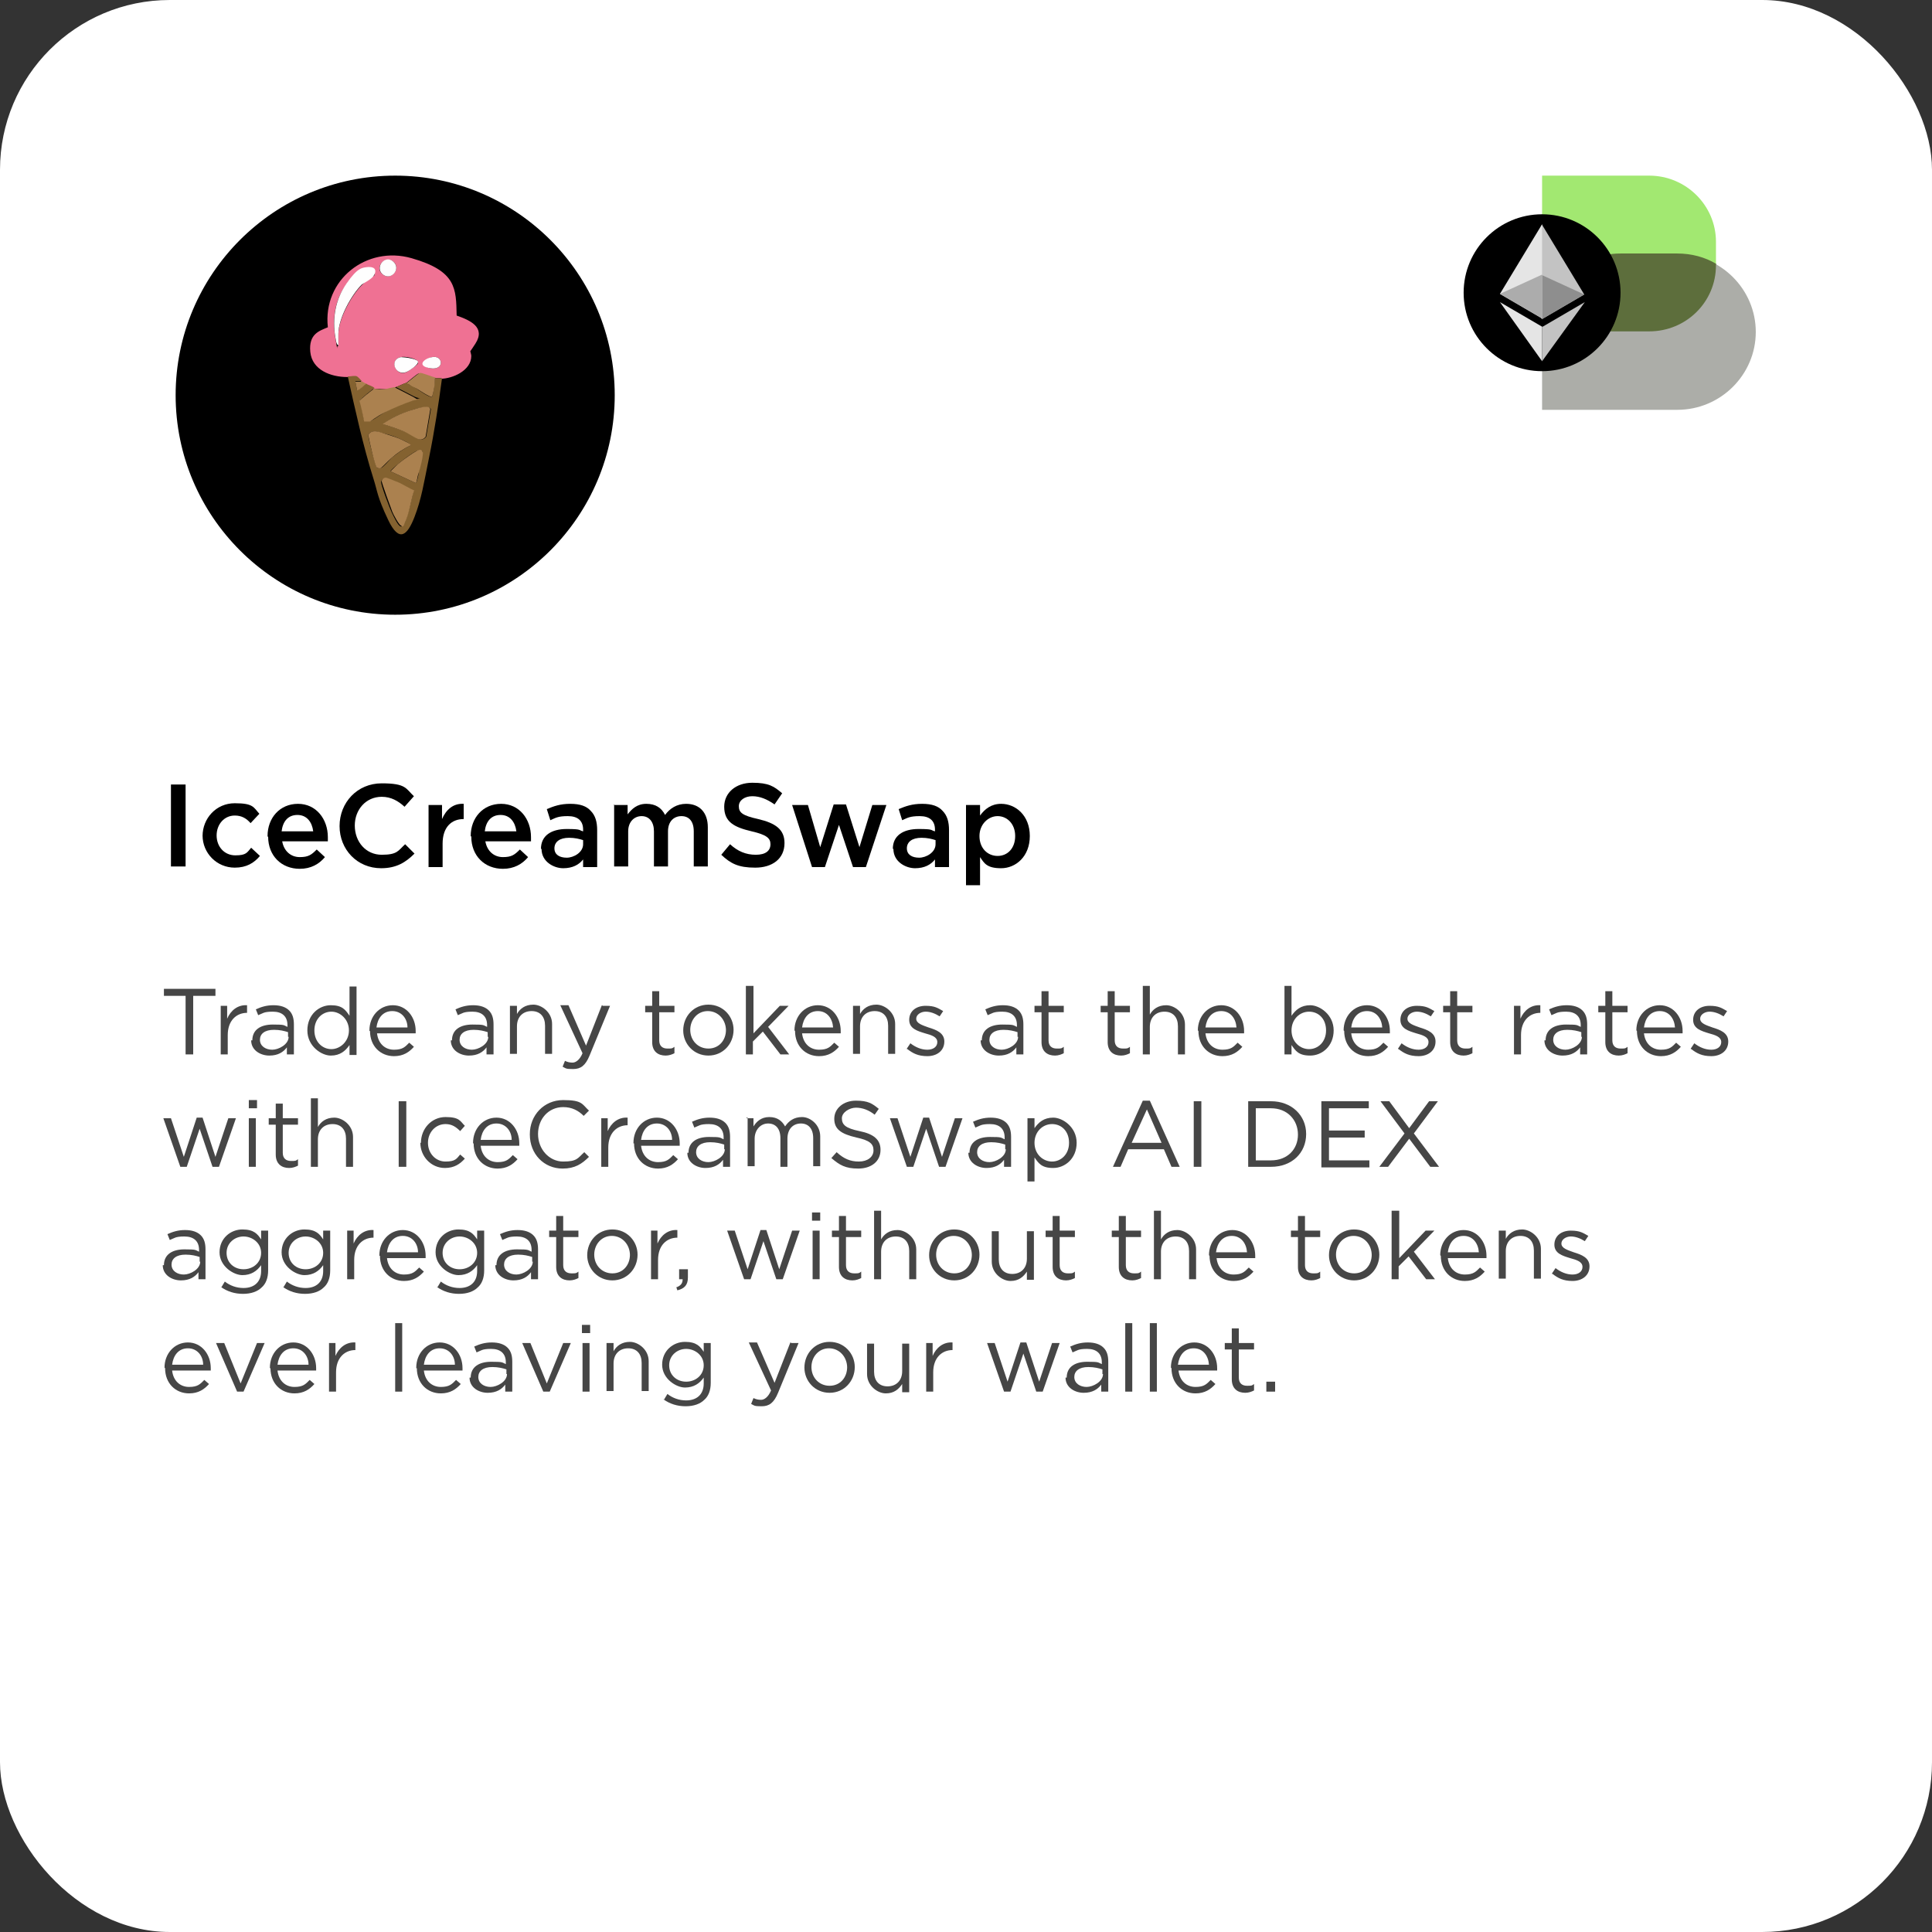 <?xml version="1.0" encoding="UTF-8"?>
<svg id="Layer_1" xmlns="http://www.w3.org/2000/svg" version="1.1" viewBox="0 0 330 330">
  <rect x="0" y="0" width="330" height="330" fill="#333333" stroke="none"/>
  <!-- Generator: Adobe Illustrator 29.0.0, SVG Export Plug-In . SVG Version: 2.1.0 Build 186)  -->
  <defs>
    <style>
      .st0 {
        fill: #8e8e8e;
      }

      .st1 {
        fill: #ef7193;
      }

      .st2 {
        fill: #e5e5e5;
      }

      .st3 {
        fill: #5d6e3c;
      }

      .st4 {
        isolation: isolate;
      }

      .st5 {
        fill: #c3c3c3;
      }

      .st6 {
        fill: #464646;
      }

      .st7 {
        fill: #acada8;
      }

      .st8 {
        fill: #fff;
      }

      .st9 {
        fill: #ab814f;
      }

      .st10 {
        fill: #fefefe;
      }

      .st11 {
        fill: #acacac;
      }

      .st12 {
        fill: #a2e871;
      }

      .st13 {
        fill: #846230;
      }
    </style>
  </defs>
  <rect id="White_Background" class="st8" width="330" height="330" rx="29" ry="29"/>
  <path d="M67.5,30h0c20.7,0,37.5,16.8,37.5,37.5h0c0,20.7-16.8,37.5-37.5,37.5h0c-20.7,0-37.5-16.8-37.5-37.5h0c0-20.7,16.8-37.5,37.5-37.5Z"/>
  <g class="st4">
    <g class="st4">
      <path class="st6" d="M31.8,170.1h-3.8v-1.2h8.8v1.2h-3.8v10h-1.3v-10h0Z"/>
      <path class="st6" d="M37.6,171.8h1.2v2.2c.6-1.4,1.8-2.4,3.4-2.3v1.3h0c-1.8,0-3.3,1.3-3.3,3.8v3.3h-1.2v-8.3h-.1Z"/>
      <path class="st6" d="M43.1,177.7h0c0-1.8,1.4-2.7,3.5-2.7s1.8.1,2.5.4v-.3c0-1.5-.9-2.3-2.5-2.3s-1.7.3-2.5.6l-.4-1c.9-.4,1.8-.7,3-.7s2.1.3,2.7.9c.6.6.8,1.4.8,2.4v5.1h-1.2v-1.2c-.6.8-1.5,1.4-3,1.4s-3.1-.9-3.1-2.6h.2ZM49.2,177.1v-.8c-.6-.2-1.4-.4-2.4-.4-1.6,0-2.4.7-2.4,1.7h0c0,1.1,1,1.7,2.1,1.7s2.8-.9,2.8-2.2h0Z"/>
      <path class="st6" d="M52.5,176h0c0-2.7,2-4.3,4-4.3s2.5.8,3.2,1.8v-5h1.2v11.7h-1.2v-1.7c-.7,1-1.6,1.8-3.2,1.8s-4-1.6-4-4.3h0ZM59.6,176h0c0-1.9-1.5-3.2-3-3.2s-2.9,1.2-2.9,3.2h0c0,2,1.4,3.2,2.9,3.2s3-1.3,3-3.2Z"/>
      <path class="st6" d="M63.1,176h0c0-2.4,1.7-4.3,4-4.3s3.9,2,3.9,4.4,0,.3,0,.4h-6.6c.2,1.8,1.4,2.8,2.9,2.8s1.9-.5,2.6-1.2l.8.7c-.8.9-1.8,1.6-3.4,1.6-2.3,0-4.1-1.7-4.1-4.3h-.1ZM69.6,175.5c0-1.5-1-2.8-2.6-2.8s-2.5,1.2-2.7,2.8c0,0,5.3,0,5.3,0Z"/>
      <path class="st6" d="M77.2,177.7h0c0-1.8,1.4-2.7,3.5-2.7s1.8.1,2.5.4v-.3c0-1.5-.9-2.3-2.5-2.3s-1.7.3-2.5.6l-.4-1c.9-.4,1.8-.7,3-.7s2.1.3,2.7.9c.6.6.8,1.4.8,2.4v5.1h-1.2v-1.2c-.6.8-1.5,1.4-3,1.4s-3.1-.9-3.1-2.6h.2ZM83.3,177.1v-.8c-.6-.2-1.4-.4-2.4-.4-1.6,0-2.4.7-2.4,1.7h0c0,1.1,1,1.7,2.1,1.7s2.8-.9,2.8-2.2h0Z"/>
      <path class="st6" d="M87.1,171.8h1.2v1.4c.5-.9,1.4-1.6,2.8-1.6s3.2,1.3,3.2,3.3v5.1h-1.2v-4.8c0-1.5-.8-2.5-2.3-2.5s-2.5,1-2.5,2.6v4.7h-1.2v-8.3h0Z"/>
      <path class="st6" d="M102.9,171.8h1.3l-3.5,8.5c-.7,1.7-1.5,2.3-2.8,2.3s-1.2-.1-1.8-.4l.4-1c.4.2.8.3,1.3.3s1.2-.4,1.7-1.6l-3.8-8.2h1.4l3,6.9,2.7-6.9h.1Z"/>
      <path class="st6" d="M111.4,177.9v-5h-1.2v-1.1h1.2v-2.5h1.2v2.5h2.6v1.1h-2.6v4.8c0,1,.6,1.4,1.4,1.4s.8,0,1.2-.3v1.1c-.4.2-.9.4-1.5.4-1.3,0-2.3-.7-2.3-2.3h0Z"/>
      <path class="st6" d="M116.7,176h0c0-2.4,1.8-4.4,4.3-4.4s4.3,2,4.3,4.3h0c0,2.4-1.8,4.4-4.3,4.4s-4.3-2-4.3-4.3h0ZM124,176h0c0-1.8-1.3-3.3-3.1-3.3s-3,1.5-3,3.2h0c0,1.8,1.3,3.2,3.1,3.2s3-1.4,3-3.2h0Z"/>
      <path class="st6" d="M127.5,168.4h1.2v8.1l4.5-4.7h1.5l-3.5,3.6,3.6,4.7h-1.5l-3-3.9-1.7,1.7v2.2h-1.2v-11.7h0Z"/>
      <path class="st6" d="M135.7,176h0c0-2.4,1.7-4.3,4-4.3s3.9,2,3.9,4.4,0,.3,0,.4h-6.6c.2,1.8,1.4,2.8,2.9,2.8s1.9-.5,2.6-1.2l.8.7c-.8.9-1.8,1.6-3.4,1.6-2.3,0-4.1-1.7-4.1-4.3h0ZM142.3,175.5c-.1-1.5-1-2.8-2.6-2.8s-2.5,1.2-2.7,2.8h5.3Z"/>
      <path class="st6" d="M145.7,171.8h1.2v1.4c.5-.9,1.4-1.6,2.8-1.6s3.2,1.3,3.2,3.3v5.1h-1.2v-4.8c0-1.5-.8-2.5-2.3-2.5s-2.5,1-2.5,2.6v4.7h-1.2v-8.3h0Z"/>
      <path class="st6" d="M154.9,179.1l.6-.9c.9.7,1.9,1.1,2.9,1.1s1.7-.5,1.7-1.3h0c0-.9-1-1.2-2.1-1.5-1.3-.4-2.7-.8-2.7-2.3h0c0-1.5,1.2-2.4,2.8-2.4s2.1.4,3,.9l-.6.9c-.8-.5-1.6-.8-2.4-.8s-1.6.5-1.6,1.2h0c0,.8,1,1.1,2.1,1.5,1.3.4,2.7.9,2.7,2.4h0c0,1.6-1.3,2.5-2.9,2.5s-2.5-.5-3.4-1.2h-.1Z"/>
      <path class="st6" d="M167.7,177.7h0c0-1.8,1.4-2.7,3.5-2.7s1.8.1,2.5.4v-.3c0-1.5-.9-2.3-2.5-2.3s-1.7.3-2.5.6l-.4-1c.9-.4,1.8-.7,3-.7s2.1.3,2.7.9.8,1.4.8,2.4v5.1h-1.2v-1.2c-.6.8-1.5,1.4-3,1.4s-3.1-.9-3.1-2.6h.2ZM173.8,177.1v-.8c-.6-.2-1.4-.4-2.4-.4-1.6,0-2.4.7-2.4,1.7h0c0,1.1,1,1.7,2.1,1.7s2.8-.9,2.8-2.2h-.1Z"/>
      <path class="st6" d="M177.9,177.9v-5h-1.2v-1.1h1.2v-2.5h1.2v2.5h2.6v1.1h-2.6v4.8c0,1,.6,1.4,1.4,1.4s.8,0,1.2-.3v1.1c-.4.2-.9.4-1.5.4-1.3,0-2.3-.7-2.3-2.3h0Z"/>
      <path class="st6" d="M189.2,177.9v-5h-1.2v-1.1h1.2v-2.5h1.2v2.5h2.6v1.1h-2.6v4.8c0,1,.6,1.4,1.4,1.4s.8,0,1.2-.3v1.1c-.4.2-.9.4-1.5.4-1.3,0-2.3-.7-2.3-2.3h0Z"/>
      <path class="st6" d="M195.2,168.4h1.2v4.9c.5-.9,1.4-1.6,2.8-1.6s3.2,1.3,3.2,3.3v5.1h-1.2v-4.8c0-1.5-.8-2.5-2.3-2.5s-2.5,1-2.5,2.6v4.7h-1.2v-11.7h0Z"/>
      <path class="st6" d="M204.6,176h0c0-2.4,1.7-4.3,4-4.3s3.9,2,3.9,4.4,0,.3,0,.4h-6.6c.2,1.8,1.4,2.8,2.9,2.8s1.9-.5,2.6-1.2l.8.7c-.8.9-1.8,1.6-3.4,1.6-2.3,0-4.1-1.7-4.1-4.3h0ZM211.2,175.5c-.1-1.5-1-2.8-2.6-2.8s-2.5,1.2-2.7,2.8h5.3Z"/>
      <path class="st6" d="M220.6,178.5v1.6h-1.2v-11.7h1.2v5.1c.7-1,1.6-1.8,3.2-1.8s4,1.6,4,4.3h0c0,2.7-2,4.3-4,4.3s-2.5-.8-3.2-1.8h0ZM226.5,176h0c0-2-1.3-3.2-2.9-3.2s-3,1.3-3,3.2h0c0,2,1.5,3.2,3,3.2s2.9-1.2,2.9-3.2Z"/>
      <path class="st6" d="M229.5,176h0c0-2.4,1.7-4.3,4-4.3s3.9,2,3.9,4.4,0,.3,0,.4h-6.6c.2,1.8,1.4,2.8,2.9,2.8s1.9-.5,2.6-1.2l.8.7c-.8.9-1.8,1.6-3.4,1.6-2.3,0-4.1-1.7-4.1-4.3h0ZM236.1,175.5c-.1-1.5-1-2.8-2.6-2.8s-2.5,1.2-2.7,2.8h5.3Z"/>
      <path class="st6" d="M238.8,179.1l.6-.9c.9.7,1.9,1.1,2.9,1.1s1.7-.5,1.7-1.3h0c0-.9-1-1.2-2.1-1.5-1.3-.4-2.7-.8-2.7-2.3h0c0-1.5,1.2-2.4,2.8-2.4s2.1.4,3,.9l-.6.9c-.8-.5-1.6-.8-2.4-.8s-1.6.5-1.6,1.2h0c0,.8,1,1.1,2.1,1.5,1.3.4,2.7.9,2.7,2.4h0c0,1.6-1.3,2.5-2.9,2.5s-2.5-.5-3.4-1.2h-.1Z"/>
      <path class="st6" d="M247.7,177.9v-5h-1.2v-1.1h1.2v-2.5h1.2v2.5h2.6v1.1h-2.6v4.8c0,1,.6,1.4,1.4,1.4s.8,0,1.2-.3v1.1c-.4.2-.9.4-1.5.4-1.3,0-2.3-.7-2.3-2.3h0Z"/>
      <path class="st6" d="M258.5,171.8h1.2v2.2c.6-1.4,1.8-2.4,3.4-2.3v1.3h0c-1.8,0-3.3,1.3-3.3,3.8v3.3h-1.2v-8.3h-.1Z"/>
      <path class="st6" d="M264,177.7h0c0-1.8,1.4-2.7,3.5-2.7s1.8.1,2.5.4v-.3c0-1.5-.9-2.3-2.5-2.3s-1.7.3-2.5.6l-.4-1c.9-.4,1.8-.7,3-.7s2.1.3,2.7.9c.6.6.8,1.4.8,2.4v5.1h-1.2v-1.2c-.6.8-1.5,1.4-3,1.4s-3.1-.9-3.1-2.6h.2ZM270.1,177.1v-.8c-.6-.2-1.4-.4-2.4-.4-1.6,0-2.4.7-2.4,1.7h0c0,1.1,1,1.7,2.1,1.7s2.8-.9,2.8-2.2h-.1Z"/>
      <path class="st6" d="M274.2,177.9v-5h-1.2v-1.1h1.2v-2.5h1.2v2.5h2.6v1.1h-2.6v4.8c0,1,.6,1.4,1.4,1.4s.8,0,1.2-.3v1.1c-.4.2-.9.4-1.5.4-1.3,0-2.3-.7-2.3-2.3h0Z"/>
      <path class="st6" d="M279.5,176h0c0-2.4,1.7-4.3,4-4.3s3.9,2,3.9,4.4,0,.3,0,.4h-6.6c.2,1.8,1.4,2.8,2.9,2.8s1.9-.5,2.6-1.2l.8.7c-.8.9-1.8,1.6-3.4,1.6-2.3,0-4.1-1.7-4.1-4.3h0ZM286.1,175.5c-.1-1.5-1-2.8-2.6-2.8s-2.5,1.2-2.7,2.8h5.3Z"/>
      <path class="st6" d="M288.8,179.1l.6-.9c.9.7,1.9,1.1,2.9,1.1s1.7-.5,1.7-1.3h0c0-.9-1-1.2-2.1-1.5-1.3-.4-2.7-.8-2.7-2.3h0c0-1.5,1.2-2.4,2.8-2.4s2.1.4,3,.9l-.6.9c-.8-.5-1.6-.8-2.4-.8s-1.6.5-1.6,1.2h0c0,.8,1,1.1,2.1,1.5,1.3.4,2.7.9,2.7,2.4h0c0,1.6-1.3,2.5-2.9,2.5s-2.5-.5-3.4-1.2h-.1Z"/>
    </g>
    <g class="st4">
      <path class="st6" d="M27.9,191h1.3l2.2,6.6,2.2-6.7h1l2.2,6.7,2.2-6.6h1.3l-2.9,8.3h-1.1l-2.2-6.5-2.2,6.5h-1.1s-2.9-8.3-2.9-8.3Z"/>
      <path class="st6" d="M42.5,187.9h1.4v1.4h-1.4v-1.4ZM42.5,191h1.2v8.3h-1.2v-8.3Z"/>
      <path class="st6" d="M47.1,197.1v-5h-1.2v-1.1h1.2v-2.5h1.2v2.5h2.6v1.1h-2.6v4.8c0,1,.6,1.4,1.4,1.4s.8,0,1.2-.3v1.1c-.4.2-.9.4-1.5.4-1.3,0-2.3-.7-2.3-2.3h0Z"/>
      <path class="st6" d="M53.1,187.6h1.2v4.9c.5-.9,1.4-1.6,2.8-1.6s3.2,1.3,3.2,3.3v5.1h-1.2v-4.8c0-1.5-.8-2.5-2.3-2.5s-2.5,1-2.5,2.6v4.7h-1.2v-11.7h0Z"/>
      <path class="st6" d="M68.1,188.1h1.3v11.2h-1.3v-11.2Z"/>
      <path class="st6" d="M71.9,195.2h0c0-2.4,1.8-4.4,4.2-4.4s2.5.7,3.3,1.5l-.8.9c-.7-.7-1.4-1.2-2.5-1.2-1.7,0-3,1.4-3,3.2h0c0,1.8,1.3,3.2,3,3.2s1.9-.5,2.5-1.2l.8.7c-.8.9-1.8,1.6-3.4,1.6-2.4,0-4.2-2-4.2-4.3h0Z"/>
      <path class="st6" d="M80.8,195.2h0c0-2.4,1.7-4.3,4-4.3s3.9,2,3.9,4.4,0,.3,0,.4h-6.6c.2,1.8,1.4,2.8,2.9,2.8s1.9-.5,2.6-1.2l.8.7c-.8.9-1.8,1.6-3.4,1.6-2.3,0-4.1-1.7-4.1-4.3h-.1ZM87.4,194.7c0-1.5-1-2.8-2.6-2.8s-2.5,1.2-2.7,2.8c0,0,5.3,0,5.3,0Z"/>
      <path class="st6" d="M90.5,193.7h0c0-3.2,2.4-5.8,5.7-5.8s3.2.7,4.4,1.8l-.9.9c-.9-.9-2-1.5-3.5-1.5-2.5,0-4.3,2-4.3,4.6h0c0,2.6,1.9,4.7,4.3,4.7s2.5-.6,3.6-1.6l.8.8c-1.2,1.2-2.4,2-4.5,2-3.2,0-5.6-2.5-5.6-5.8h0Z"/>
      <path class="st6" d="M102.6,191h1.2v2.2c.6-1.4,1.8-2.4,3.4-2.3v1.3h0c-1.8,0-3.3,1.3-3.3,3.8v3.3h-1.2v-8.3h0Z"/>
      <path class="st6" d="M108.2,195.2h0c0-2.4,1.7-4.3,4-4.3s3.9,2,3.9,4.4,0,.3,0,.4h-6.6c.2,1.8,1.4,2.8,2.9,2.8s1.9-.5,2.6-1.2l.8.7c-.8.9-1.8,1.6-3.4,1.6-2.3,0-4.1-1.7-4.1-4.3h-.1ZM114.8,194.7c0-1.5-1-2.8-2.6-2.8s-2.5,1.2-2.7,2.8c0,0,5.3,0,5.3,0Z"/>
      <path class="st6" d="M117.6,196.9h0c0-1.8,1.4-2.7,3.5-2.7s1.8.1,2.5.4v-.3c0-1.5-.9-2.3-2.5-2.3s-1.7.3-2.5.6l-.4-1c.9-.4,1.8-.7,3-.7s2.1.3,2.7.9c.6.6.8,1.4.8,2.4v5.1h-1.2v-1.2c-.6.8-1.5,1.4-3,1.4s-3.1-.9-3.1-2.6h.2ZM123.7,196.3v-.8c-.6-.2-1.4-.4-2.4-.4-1.6,0-2.4.7-2.4,1.7h0c0,1.1,1,1.7,2.1,1.7s2.8-.9,2.8-2.2h0Z"/>
      <path class="st6" d="M127.5,191h1.2v1.4c.5-.8,1.3-1.6,2.7-1.6s2.2.7,2.7,1.6c.6-.9,1.5-1.6,2.9-1.6s3.1,1.3,3.1,3.3v5.1h-1.2v-4.8c0-1.6-.8-2.5-2.1-2.5s-2.3.9-2.3,2.6v4.8h-1.2v-4.9c0-1.6-.8-2.5-2.1-2.5s-2.3,1.1-2.3,2.6v4.7h-1.2v-8.3h-.2Z"/>
      <path class="st6" d="M142.1,197.7l.8-.9c1.2,1.1,2.3,1.6,3.8,1.6s2.5-.8,2.5-1.9h0c0-1.1-.6-1.7-2.9-2.2-2.6-.6-3.8-1.4-3.8-3.2h0c0-1.8,1.6-3.1,3.7-3.1s2.8.5,3.9,1.4l-.7,1c-1-.8-2.1-1.2-3.2-1.2s-2.4.8-2.4,1.8h0c0,1.1.6,1.7,3,2.2,2.5.5,3.6,1.5,3.6,3.2h0c0,2-1.6,3.2-3.8,3.2s-3.2-.6-4.6-1.8h0Z"/>
      <path class="st6" d="M152,191h1.3l2.2,6.6,2.2-6.7h1l2.2,6.7,2.2-6.6h1.3l-2.9,8.3h-1.1l-2.2-6.5-2.2,6.5h-1.1l-2.9-8.3h0Z"/>
      <path class="st6" d="M165.6,196.9h0c0-1.8,1.4-2.7,3.5-2.7s1.8.1,2.5.4v-.3c0-1.5-.9-2.3-2.5-2.3s-1.7.3-2.5.6l-.4-1c.9-.4,1.8-.7,3-.7s2.1.3,2.7.9.8,1.4.8,2.4v5.1h-1.2v-1.2c-.6.8-1.5,1.4-3,1.4s-3.1-.9-3.1-2.6h.2ZM171.7,196.3v-.8c-.6-.2-1.4-.4-2.4-.4-1.6,0-2.4.7-2.4,1.7h0c0,1.1,1,1.7,2.1,1.7s2.8-.9,2.8-2.2h-.1Z"/>
      <path class="st6" d="M175.5,191h1.2v1.7c.7-1,1.6-1.8,3.2-1.8s4,1.6,4,4.3h0c0,2.7-2,4.3-4,4.3s-2.5-.8-3.2-1.8v4.1h-1.2v-10.8h0ZM182.6,195.2h0c0-2-1.3-3.2-2.9-3.2s-3,1.3-3,3.2h0c0,2,1.5,3.2,3,3.2s2.9-1.2,2.9-3.2Z"/>
      <path class="st6" d="M195.2,188h1.2l5.1,11.3h-1.4l-1.3-3h-6.1l-1.3,3h-1.3l5.1-11.3ZM198.4,195.2l-2.5-5.7-2.6,5.7h5.1Z"/>
      <path class="st6" d="M203.9,188.1h1.3v11.2h-1.3v-11.2Z"/>
      <path class="st6" d="M213.2,188.1h3.9c3.5,0,6,2.4,6,5.6h0c0,3.2-2.4,5.6-6,5.6h-3.9v-11.2h0ZM214.5,189.3v8.9h2.6c2.8,0,4.6-1.9,4.6-4.4h0c0-2.5-1.8-4.5-4.6-4.5h-2.6Z"/>
      <path class="st6" d="M225.7,188.1h8.1v1.2h-6.8v3.8h6.1v1.2h-6.1v3.9h6.9v1.2h-8.2v-11.2h0Z"/>
      <path class="st6" d="M245.6,188.1l-4.1,5.5,4.3,5.7h-1.5l-3.6-4.8-3.6,4.8h-1.5l4.3-5.7-4.1-5.5h1.5l3.4,4.6,3.4-4.6h1.5Z"/>
    </g>
    <g class="st4">
      <path class="st6" d="M28,216.1h0c0-1.8,1.4-2.7,3.5-2.7s1.8.1,2.5.4v-.3c0-1.5-.9-2.3-2.5-2.3s-1.7.3-2.5.6l-.4-1c.9-.4,1.8-.7,3-.7s2.1.3,2.7.9c.6.6.8,1.4.8,2.4v5.1h-1.2v-1.2c-.6.8-1.5,1.4-3,1.4s-3.1-.9-3.1-2.6h.2ZM34.1,215.5v-.8c-.6-.2-1.4-.4-2.4-.4-1.6,0-2.4.7-2.4,1.7h0c0,1.1,1,1.7,2.1,1.7s2.8-.9,2.8-2.2h-.1Z"/>
      <path class="st6" d="M37.8,219.9l.6-1c.9.7,2,1.1,3.2,1.1,1.8,0,3-1,3-2.9v-1c-.7,1-1.7,1.7-3.2,1.7s-3.9-1.5-3.9-3.9h0c0-2.4,1.9-3.9,3.9-3.9s2.6.8,3.2,1.7v-1.5h1.2v6.8c0,1.3-.4,2.3-1.1,2.9-.7.7-1.8,1.1-3.2,1.1s-2.7-.4-3.8-1.2h0ZM44.6,214h0c0-1.7-1.5-2.8-3-2.8s-2.9,1.1-2.9,2.8h0c0,1.7,1.3,2.8,2.9,2.8s3-1.1,3-2.8h0Z"/>
      <path class="st6" d="M48.4,219.9l.6-1c.9.7,2,1.1,3.2,1.1,1.8,0,3-1,3-2.9v-1c-.7,1-1.7,1.7-3.2,1.7s-3.9-1.5-3.9-3.9h0c0-2.4,1.9-3.9,3.9-3.9s2.6.8,3.2,1.7v-1.5h1.2v6.8c0,1.3-.4,2.3-1.1,2.9-.7.7-1.8,1.1-3.2,1.1s-2.7-.4-3.8-1.2h0ZM55.2,214h0c0-1.7-1.5-2.8-3-2.8s-2.9,1.1-2.9,2.8h0c0,1.7,1.3,2.8,2.9,2.8s3-1.1,3-2.8h0Z"/>
      <path class="st6" d="M59.2,210.2h1.2v2.2c.6-1.4,1.8-2.4,3.4-2.3v1.3h0c-1.8,0-3.3,1.3-3.3,3.8v3.3h-1.2v-8.3h-.1Z"/>
      <path class="st6" d="M64.8,214.4h0c0-2.4,1.7-4.3,4-4.3s3.9,2,3.9,4.4,0,.3,0,.4h-6.6c.2,1.8,1.4,2.8,2.9,2.8s1.9-.5,2.6-1.2l.8.7c-.8.9-1.8,1.6-3.4,1.6-2.3,0-4.1-1.7-4.1-4.3h-.1ZM71.4,213.9c0-1.5-1-2.8-2.6-2.8s-2.5,1.2-2.7,2.8c0,0,5.3,0,5.3,0Z"/>
      <path class="st6" d="M74.7,219.9l.6-1c.9.7,2,1.1,3.2,1.1,1.8,0,3-1,3-2.9v-1c-.7,1-1.7,1.7-3.2,1.7s-3.9-1.5-3.9-3.9h0c0-2.4,1.9-3.9,3.9-3.9s2.6.8,3.2,1.7v-1.5h1.2v6.8c0,1.3-.4,2.3-1.1,2.9-.7.7-1.8,1.1-3.2,1.1s-2.7-.4-3.8-1.2h.1ZM81.5,214h0c0-1.7-1.5-2.8-3-2.8s-2.9,1.1-2.9,2.8h0c0,1.7,1.3,2.8,2.9,2.8s3-1.1,3-2.8h0Z"/>
      <path class="st6" d="M84.8,216.1h0c0-1.8,1.4-2.7,3.5-2.7s1.8.1,2.5.4v-.3c0-1.5-.9-2.3-2.5-2.3s-1.7.3-2.5.6l-.4-1c.9-.4,1.8-.7,3-.7s2.1.3,2.7.9c.6.6.8,1.4.8,2.4v5.1h-1.2v-1.2c-.6.8-1.5,1.4-3,1.4s-3.1-.9-3.1-2.6h.2ZM90.9,215.5v-.8c-.6-.2-1.4-.4-2.4-.4-1.6,0-2.4.7-2.4,1.7h0c0,1.1,1,1.7,2.1,1.7s2.8-.9,2.8-2.2h0Z"/>
      <path class="st6" d="M95,216.3v-5h-1.2v-1.1h1.2v-2.5h1.2v2.5h2.6v1.1h-2.6v4.8c0,1,.6,1.4,1.4,1.4s.8,0,1.2-.3v1.1c-.4.2-.9.4-1.5.4-1.3,0-2.3-.7-2.3-2.3h0Z"/>
      <path class="st6" d="M100.3,214.4h0c0-2.4,1.8-4.4,4.3-4.4s4.3,2,4.3,4.3h0c0,2.4-1.8,4.4-4.3,4.4s-4.3-2-4.3-4.3h0ZM107.6,214.4h0c0-1.8-1.3-3.3-3.1-3.3s-3,1.5-3,3.2h0c0,1.8,1.3,3.2,3.1,3.2s3-1.4,3-3.2h0Z"/>
      <path class="st6" d="M111.1,210.2h1.2v2.2c.6-1.4,1.8-2.4,3.4-2.3v1.3h0c-1.8,0-3.3,1.3-3.3,3.8v3.3h-1.2v-8.3h0Z"/>
      <path class="st6" d="M115.5,219.9c.8-.3,1.1-.7,1.1-1.4h-.6v-1.7h1.5v1.4c0,1.3-.6,1.9-1.8,2.2l-.2-.6h0Z"/>
      <path class="st6" d="M124.2,210.2h1.3l2.2,6.6,2.2-6.7h1l2.2,6.7,2.2-6.6h1.3l-2.9,8.3h-1.1l-2.2-6.5-2.2,6.5h-1.1l-2.9-8.3h0Z"/>
      <path class="st6" d="M138.7,207.1h1.4v1.4h-1.4v-1.4ZM138.8,210.2h1.2v8.3h-1.2v-8.3Z"/>
      <path class="st6" d="M143.3,216.3v-5h-1.2v-1.1h1.2v-2.5h1.2v2.5h2.6v1.1h-2.6v4.8c0,1,.6,1.4,1.4,1.4s.8,0,1.2-.3v1.1c-.4.2-.9.4-1.5.4-1.3,0-2.3-.7-2.3-2.3h0Z"/>
      <path class="st6" d="M149.3,206.8h1.2v4.9c.5-.9,1.4-1.6,2.8-1.6s3.2,1.3,3.2,3.3v5.1h-1.2v-4.8c0-1.5-.8-2.5-2.3-2.5s-2.5,1-2.5,2.6v4.7h-1.2v-11.7h0Z"/>
      <path class="st6" d="M158.7,214.4h0c0-2.4,1.8-4.4,4.3-4.4s4.3,2,4.3,4.3h0c0,2.4-1.8,4.4-4.3,4.4s-4.3-2-4.3-4.3h0ZM166,214.4h0c0-1.8-1.3-3.3-3.1-3.3s-3,1.5-3,3.2h0c0,1.8,1.3,3.2,3.1,3.2s3-1.4,3-3.2h0Z"/>
      <path class="st6" d="M169.4,215.4v-5.1h1.2v4.8c0,1.5.8,2.5,2.3,2.5s2.5-1,2.5-2.6v-4.7h1.2v8.3h-1.2v-1.4c-.6.9-1.4,1.6-2.8,1.6s-3.2-1.3-3.2-3.3h0Z"/>
      <path class="st6" d="M179.8,216.3v-5h-1.2v-1.1h1.2v-2.5h1.2v2.5h2.6v1.1h-2.6v4.8c0,1,.6,1.4,1.4,1.4s.8,0,1.2-.3v1.1c-.4.2-.9.4-1.5.4-1.3,0-2.3-.7-2.3-2.3h0Z"/>
      <path class="st6" d="M191.1,216.3v-5h-1.2v-1.1h1.2v-2.5h1.2v2.5h2.6v1.1h-2.6v4.8c0,1,.6,1.4,1.4,1.4s.8,0,1.2-.3v1.1c-.4.2-.9.4-1.5.4-1.3,0-2.3-.7-2.3-2.3h0Z"/>
      <path class="st6" d="M197.1,206.8h1.2v4.9c.5-.9,1.4-1.6,2.8-1.6s3.2,1.3,3.2,3.3v5.1h-1.2v-4.8c0-1.5-.8-2.5-2.3-2.5s-2.5,1-2.5,2.6v4.7h-1.2v-11.7h0Z"/>
      <path class="st6" d="M206.5,214.4h0c0-2.4,1.7-4.3,4-4.3s3.9,2,3.9,4.4,0,.3,0,.4h-6.6c.2,1.8,1.4,2.8,2.9,2.8s1.9-.5,2.6-1.2l.8.7c-.8.9-1.8,1.6-3.4,1.6-2.3,0-4.1-1.7-4.1-4.3h0ZM213,213.9c-.1-1.5-1-2.8-2.6-2.8s-2.5,1.2-2.7,2.8h5.3Z"/>
      <path class="st6" d="M221.7,216.3v-5h-1.2v-1.1h1.2v-2.5h1.2v2.5h2.6v1.1h-2.6v4.8c0,1,.6,1.4,1.4,1.4s.8,0,1.2-.3v1.1c-.4.2-.9.4-1.5.4-1.3,0-2.3-.7-2.3-2.3h0Z"/>
      <path class="st6" d="M227,214.4h0c0-2.4,1.8-4.4,4.3-4.4s4.3,2,4.3,4.3h0c0,2.4-1.8,4.4-4.3,4.4s-4.3-2-4.3-4.3h0ZM234.3,214.4h0c0-1.8-1.3-3.3-3.1-3.3s-3,1.5-3,3.2h0c0,1.8,1.3,3.2,3.1,3.2s3-1.4,3-3.2h0Z"/>
      <path class="st6" d="M237.8,206.8h1.2v8.1l4.5-4.7h1.5l-3.5,3.6,3.6,4.7h-1.5l-3-3.9-1.7,1.7v2.2h-1.2v-11.7h0Z"/>
      <path class="st6" d="M246,214.4h0c0-2.4,1.7-4.3,4-4.3s3.9,2,3.9,4.4,0,.3,0,.4h-6.6c.2,1.8,1.4,2.8,2.9,2.8s1.9-.5,2.6-1.2l.8.7c-.8.9-1.8,1.6-3.4,1.6-2.3,0-4.1-1.7-4.1-4.3h0ZM252.6,213.9c-.1-1.5-1-2.8-2.6-2.8s-2.5,1.2-2.7,2.8h5.3Z"/>
      <path class="st6" d="M256,210.2h1.2v1.4c.5-.9,1.4-1.6,2.8-1.6s3.2,1.3,3.2,3.3v5.1h-1.2v-4.8c0-1.5-.8-2.5-2.3-2.5s-2.5,1-2.5,2.6v4.7h-1.2v-8.3h0Z"/>
      <path class="st6" d="M265.1,217.5l.6-.9c.9.7,1.9,1.1,2.9,1.1s1.7-.5,1.7-1.3h0c0-.9-1-1.2-2.1-1.5-1.3-.4-2.7-.8-2.7-2.3h0c0-1.5,1.2-2.4,2.8-2.4s2.1.4,3,.9l-.6.9c-.8-.5-1.6-.8-2.4-.8s-1.6.5-1.6,1.2h0c0,.8,1,1.1,2.1,1.5,1.3.4,2.7.9,2.7,2.4h0c0,1.6-1.3,2.5-2.9,2.5s-2.5-.5-3.4-1.2h-.1Z"/>
    </g>
    <g class="st4">
      <path class="st6" d="M28.1,233.6h0c0-2.4,1.7-4.3,4-4.3s3.9,2,3.9,4.4,0,.3,0,.4h-6.6c.2,1.8,1.4,2.8,2.9,2.8s1.9-.5,2.6-1.2l.8.7c-.8.9-1.8,1.6-3.4,1.6-2.3,0-4.1-1.7-4.1-4.3h0ZM34.7,233.1c0-1.5-1-2.8-2.6-2.8s-2.5,1.2-2.7,2.8h5.3Z"/>
      <path class="st6" d="M36.9,229.4h1.4l2.8,6.9,2.8-6.9h1.3l-3.6,8.3h-1.1l-3.6-8.3h0Z"/>
      <path class="st6" d="M46.1,233.6h0c0-2.4,1.7-4.3,4-4.3s3.9,2,3.9,4.4,0,.3,0,.4h-6.6c.2,1.8,1.4,2.8,2.9,2.8s1.9-.5,2.6-1.2l.8.7c-.8.9-1.8,1.6-3.4,1.6-2.3,0-4.1-1.7-4.1-4.3h-.1ZM52.7,233.1c0-1.5-1-2.8-2.6-2.8s-2.5,1.2-2.7,2.8h5.3Z"/>
      <path class="st6" d="M56.1,229.4h1.2v2.2c.6-1.4,1.8-2.4,3.4-2.3v1.3h0c-1.8,0-3.3,1.3-3.3,3.8v3.3h-1.2v-8.3h-.1Z"/>
      <path class="st6" d="M67.5,226h1.2v11.7h-1.2v-11.7Z"/>
      <path class="st6" d="M71.1,233.6h0c0-2.4,1.7-4.3,4-4.3s3.9,2,3.9,4.4,0,.3,0,.4h-6.6c.2,1.8,1.4,2.8,2.9,2.8s1.9-.5,2.6-1.2l.8.7c-.8.9-1.8,1.6-3.4,1.6-2.3,0-4.1-1.7-4.1-4.3h-.1ZM77.7,233.1c0-1.5-1-2.8-2.6-2.8s-2.5,1.2-2.7,2.8c0,0,5.3,0,5.3,0Z"/>
      <path class="st6" d="M80.4,235.3h0c0-1.8,1.4-2.7,3.5-2.7s1.8.1,2.5.4v-.3c0-1.5-.9-2.3-2.5-2.3s-1.7.3-2.5.6l-.4-1c.9-.4,1.8-.7,3-.7s2.1.3,2.7.9c.6.6.8,1.4.8,2.4v5.1h-1.2v-1.2c-.6.8-1.5,1.4-3,1.4s-3.1-.9-3.1-2.6h.2ZM86.5,234.7v-.8c-.6-.2-1.4-.4-2.4-.4-1.6,0-2.4.7-2.4,1.7h0c0,1.1,1,1.7,2.1,1.7s2.8-.9,2.8-2.2h0Z"/>
      <path class="st6" d="M89.2,229.4h1.4l2.8,6.9,2.8-6.9h1.3l-3.6,8.3h-1.1l-3.6-8.3h0Z"/>
      <path class="st6" d="M99.4,226.3h1.4v1.4h-1.4v-1.4ZM99.5,229.4h1.2v8.3h-1.2v-8.3Z"/>
      <path class="st6" d="M103.6,229.4h1.2v1.4c.5-.9,1.4-1.6,2.8-1.6s3.2,1.3,3.2,3.3v5.1h-1.2v-4.8c0-1.5-.8-2.5-2.3-2.5s-2.5,1-2.5,2.6v4.7h-1.2v-8.3h0Z"/>
      <path class="st6" d="M113.4,239.1l.6-1c.9.7,2,1.1,3.2,1.1,1.8,0,3-1,3-2.9v-1c-.7,1-1.7,1.7-3.2,1.7s-3.9-1.5-3.9-3.9h0c0-2.4,1.9-3.9,3.9-3.9s2.6.8,3.2,1.7v-1.5h1.2v6.8c0,1.3-.4,2.3-1.1,2.9-.7.7-1.8,1.1-3.2,1.1s-2.7-.4-3.8-1.2h.1ZM120.2,233.2h0c0-1.7-1.5-2.8-3-2.8s-2.9,1.1-2.9,2.8h0c0,1.7,1.3,2.8,2.9,2.8s3-1.1,3-2.8h0Z"/>
      <path class="st6" d="M135.1,229.4h1.3l-3.5,8.5c-.7,1.7-1.5,2.3-2.8,2.3s-1.2-.1-1.8-.4l.4-1c.4.2.8.3,1.3.3s1.2-.4,1.7-1.6l-3.8-8.2h1.4l3,6.9,2.7-6.9h.1Z"/>
      <path class="st6" d="M137.4,233.6h0c0-2.4,1.8-4.4,4.3-4.4s4.3,2,4.3,4.3h0c0,2.4-1.8,4.4-4.3,4.4s-4.3-2-4.3-4.3h0ZM144.7,233.6h0c0-1.8-1.3-3.3-3.1-3.3s-3,1.5-3,3.2h0c0,1.8,1.3,3.2,3.1,3.2s3-1.4,3-3.2h0Z"/>
      <path class="st6" d="M148.1,234.6v-5.1h1.2v4.8c0,1.5.8,2.5,2.3,2.5s2.5-1,2.5-2.6v-4.7h1.2v8.3h-1.2v-1.4c-.6.9-1.4,1.6-2.8,1.6s-3.2-1.3-3.2-3.3h0Z"/>
      <path class="st6" d="M158.1,229.4h1.2v2.2c.6-1.4,1.8-2.4,3.4-2.3v1.3h0c-1.8,0-3.3,1.3-3.3,3.8v3.3h-1.2v-8.3h0Z"/>
      <path class="st6" d="M168.6,229.4h1.3l2.2,6.6,2.2-6.7h1l2.2,6.7,2.2-6.6h1.3l-2.9,8.3h-1.1l-2.2-6.5-2.2,6.5h-1.1l-2.9-8.3Z"/>
      <path class="st6" d="M182.2,235.3h0c0-1.8,1.4-2.7,3.5-2.7s1.8.1,2.5.4v-.3c0-1.5-.9-2.3-2.5-2.3s-1.7.3-2.5.6l-.4-1c.9-.4,1.8-.7,3-.7s2.1.3,2.7.9.8,1.4.8,2.4v5.1h-1.2v-1.2c-.6.8-1.5,1.4-3,1.4s-3.1-.9-3.1-2.6h.2ZM188.3,234.7v-.8c-.6-.2-1.4-.4-2.4-.4-1.6,0-2.4.7-2.4,1.7h0c0,1.1,1,1.7,2.1,1.7s2.8-.9,2.8-2.2h-.1Z"/>
      <path class="st6" d="M192.2,226h1.2v11.7h-1.2v-11.7Z"/>
      <path class="st6" d="M196.4,226h1.2v11.7h-1.2v-11.7Z"/>
      <path class="st6" d="M200,233.6h0c0-2.4,1.7-4.3,4-4.3s3.9,2,3.9,4.4,0,.3,0,.4h-6.6c.2,1.8,1.4,2.8,2.9,2.8s1.9-.5,2.6-1.2l.8.7c-.8.9-1.8,1.6-3.4,1.6-2.3,0-4.1-1.7-4.1-4.3h0ZM206.5,233.1c-.1-1.5-1-2.8-2.6-2.8s-2.5,1.2-2.7,2.8h5.3Z"/>
      <path class="st6" d="M210.4,235.5v-5h-1.2v-1.1h1.2v-2.5h1.2v2.5h2.6v1.1h-2.6v4.8c0,1,.6,1.4,1.4,1.4s.8,0,1.2-.3v1.1c-.4.2-.9.4-1.5.4-1.3,0-2.3-.7-2.3-2.3h0Z"/>
      <path class="st6" d="M216.3,236h1.5v1.7h-1.5v-1.7Z"/>
    </g>
  </g>
  <g class="st4">
    <g class="st4">
      <path d="M29.2,134h2.5v14h-2.5v-14Z"/>
      <path d="M34.6,142.8h0c0-3,2.3-5.6,5.5-5.6s3.2.7,4.2,1.8l-1.5,1.6c-.7-.8-1.5-1.3-2.7-1.3-1.8,0-3.1,1.5-3.1,3.4h0c0,1.9,1.3,3.4,3.2,3.4s2-.5,2.7-1.3l1.5,1.4c-1,1.2-2.3,2-4.3,2-3.1,0-5.5-2.5-5.5-5.5h0Z"/>
      <path d="M45.7,142.8h0c0-3.1,2.1-5.5,5.2-5.5s5.1,2.6,5.1,5.7,0,.4,0,.7h-7.8c.3,1.7,1.5,2.7,3,2.7s2-.4,2.9-1.3l1.4,1.3c-1,1.2-2.4,2-4.3,2-3.1,0-5.4-2.2-5.4-5.5h-.1ZM53.5,142c-.2-1.6-1.1-2.8-2.7-2.8s-2.5,1.1-2.7,2.8h5.4Z"/>
      <path d="M58,141.1h0c0-4,3-7.3,7.2-7.3s4.1.9,5.5,2.2l-1.6,1.8c-1.1-1-2.3-1.7-3.9-1.7-2.7,0-4.6,2.2-4.6,4.9h0c0,2.8,1.9,5,4.6,5s2.8-.7,4-1.8l1.6,1.6c-1.5,1.5-3.1,2.5-5.7,2.5-4.1,0-7.1-3.2-7.1-7.2h0Z"/>
      <path d="M73.1,137.5h2.4v2.4c.7-1.6,1.9-2.7,3.7-2.6v2.6h0c-2.1,0-3.6,1.4-3.6,4.2v4h-2.4v-10.6h0Z"/>
      <path d="M80.4,142.8h0c0-3.1,2.1-5.5,5.2-5.5s5.1,2.6,5.1,5.7,0,.4,0,.7h-7.8c.3,1.7,1.5,2.7,3,2.7s2-.4,2.9-1.3l1.4,1.3c-1,1.2-2.4,2-4.3,2-3.1,0-5.4-2.2-5.4-5.5h0ZM88.2,142c-.2-1.6-1.1-2.8-2.7-2.8s-2.5,1.1-2.7,2.8c0,0,5.4,0,5.4,0Z"/>
      <path d="M92.4,145h0c0-2.3,1.8-3.4,4.4-3.4s2,.2,2.8.4v-.3c0-1.5-.9-2.3-2.6-2.3s-2.1.3-3,.7l-.6-1.9c1.2-.5,2.3-.9,4-.9s2.8.4,3.5,1.2c.8.8,1.1,1.9,1.1,3.3v6.3h-2.4v-1.3c-.7.9-1.8,1.5-3.4,1.5s-3.7-1.1-3.7-3.3h-.1ZM99.6,144.2v-.7c-.6-.2-1.4-.4-2.4-.4-1.6,0-2.5.7-2.5,1.8h0c0,1.1.9,1.6,2.1,1.6s2.8-.9,2.8-2.3h0Z"/>
      <path d="M104.8,137.5h2.4v1.6c.7-.9,1.6-1.8,3.2-1.8s2.6.7,3.2,1.9c.8-1.1,2-1.9,3.6-1.9,2.3,0,3.7,1.5,3.7,4v6.7h-2.4v-6c0-1.7-.8-2.6-2.1-2.6s-2.3.9-2.3,2.6v6h-2.4v-6c0-1.6-.8-2.6-2.1-2.6s-2.3,1-2.3,2.6v6h-2.4v-10.6h0Z"/>
      <path d="M123.2,146l1.5-1.8c1.3,1.2,2.7,1.8,4.4,1.8s2.5-.7,2.5-1.8h0c0-1-.6-1.6-3.2-2.2-3-.7-4.7-1.6-4.7-4.2h0c0-2.4,2-4.1,4.8-4.1s3.7.6,5.1,1.8l-1.3,1.9c-1.3-.9-2.5-1.4-3.8-1.4s-2.3.7-2.3,1.7h0c0,1.1.6,1.6,3.3,2.2,3,.7,4.5,1.8,4.5,4.1h0c0,2.7-2.1,4.2-5,4.2s-4.2-.7-5.8-2.2h0Z"/>
      <path d="M135.5,137.5h2.5l2.1,7.2,2.3-7.3h2.1l2.3,7.3,2.2-7.2h2.4l-3.5,10.6h-2.2l-2.4-7.2-2.4,7.2h-2.2l-3.4-10.6h.2Z"/>
      <path d="M152.5,145h0c0-2.3,1.8-3.4,4.4-3.4s2,.2,2.8.4v-.3c0-1.5-.9-2.3-2.6-2.3s-2.1.3-3,.7l-.6-1.9c1.2-.5,2.3-.9,4-.9s2.8.4,3.5,1.2c.8.8,1.1,1.9,1.1,3.3v6.3h-2.4v-1.3c-.7.9-1.8,1.5-3.4,1.5s-3.7-1.1-3.7-3.3h-.1ZM159.8,144.2v-.7c-.6-.2-1.4-.4-2.4-.4-1.6,0-2.5.7-2.5,1.8h0c0,1.1.9,1.6,2.1,1.6s2.8-.9,2.8-2.3h0Z"/>
      <path d="M165,137.5h2.4v1.8c.8-1.1,1.9-2,3.6-2,2.5,0,4.9,2,4.9,5.5h0c0,3.5-2.4,5.5-4.9,5.5s-2.9-.9-3.6-1.9v4.8h-2.4v-13.8h0ZM173.4,142.8h0c0-2.1-1.4-3.4-3-3.4s-3.1,1.4-3.1,3.4h0c0,2.1,1.4,3.4,3.1,3.4s3-1.3,3-3.4Z"/>
    </g>
  </g>
  <path class="st12" d="M281.7,56.7h-18.3v-26.7h18.3c6.3,0,11.4,5.1,11.4,11.3v4c0,6.3-5.1,11.3-11.4,11.3h0Z"/>
  <path class="st7" d="M286.4,70h-23v-13.3c0-7.4,6-13.3,13.4-13.3h9.7c7.4,0,13.4,6,13.4,13.3s-6,13.3-13.4,13.3h-.1Z"/>
  <path class="st3" d="M293.1,45.1v.2c0,6.3-5.1,11.3-11.4,11.3h-18.3c0-3.7,1.5-7,3.9-9.4s5.8-3.9,9.5-3.9h9.7c2.4,0,4.7.6,6.7,1.8h-.1Z"/>
  <path d="M263.4,63.4c7.4,0,13.4-6,13.4-13.4s-6-13.4-13.4-13.4-13.4,6-13.4,13.4,6,13.4,13.4,13.4Z"/>
  <path class="st5" d="M263.4,38.3l-.2.5v15.5l.2.2,7.2-4.2-7.2-11.9h0Z"/>
  <path class="st2" d="M263.4,38.3l-7.2,11.9,7.2,4.2v-16.2h0Z"/>
  <path class="st5" d="M263.4,55.8h0v5.9l7.3-10.1-7.2,4.2h0Z"/>
  <path class="st2" d="M263.4,61.7v-5.9l-7.2-4.2s7.2,10.1,7.2,10.1Z"/>
  <path class="st0" d="M263.4,54.5l7.2-4.2-7.2-3.3v7.5Z"/>
  <path class="st11" d="M256.2,50.2l7.2,4.2v-7.5l-7.2,3.3Z"/>
  <g>
    <path class="st1" d="M75.4,64.6h-1.2c-.5,0-2.5-.8-2.7-.8s-1.7,1.3-2.1,1.6c-.7.2-1.3.6-2,.8s-1,.2-1.4.3c-.7,0-1.8-.2-2.2,0-.3-.4-1-.5-1.5-.8s-.4-.3-.5-.4c-.2-.2-.6-.8-.9-.9s-1.2,0-1.6,0c-2.8,0-6-1.2-6.3-4.3s1.6-3.6,3-4.2c-.9-8.1,6.6-14,14.3-11.8s7.6,5.2,7.7,9.8c2.3.8,5,2,3.2,4.8s-.9,1-.9,1.1c0,.2.2.7.2,1,0,2.5-3.2,3.9-5.3,3.9h.2ZM65.3,46.8c1.4,1.3,3.3-.9,1.9-2.1s-3.3,1-1.9,2.1ZM57.8,59v-1.9c0-2.6,2.2-6.6,4-8.4s1.9-1.4,2.1-1.6c.4-.7-.2-1.4-.9-1.4-1.2,0-3.1,1.8-3.8,2.8-2,2.7-2.5,6-1.9,9.3s0,1.1.5,1.3h0ZM68.5,61c-2.2.4-.8,3.7,1.2,2.4s1.7-1.4,1.7-1.5c0-.7-2.4-1.1-2.9-.9ZM73.8,61c-1.3.3-2,1.6-.3,1.9,2.5.4,2.2-2.3.3-1.9Z"/>
    <path class="st13" d="M61.9,65.1h-1.2c0,0,.3,1.6.3,1.6,0,0,1.4-1,1.5-1.2.4.3,1.1.4,1.5.8-.2,0-2.5,1.9-2.5,2.1.2.4.6,3.4.8,3.5s.9,0,1,0c.2,0,2.2-1.4,2.6-1.6,1.6-.9,3.1-1.4,4.8-2s1.1,0,0-.6l-3.1-1.6c.7-.2,1.3-.6,2-.8,0,.3.2.3.3.4.4.2.9.4,1.3.7s2.1,1.5,2.6,1.4c.3-1,.4-2.1.5-3.2h1.2c-.6,4.5-1.3,9.1-2.2,13.5s-1.3,7.1-2.5,10.2-2.6,4.5-4.5.5-1.8-4.8-2.5-7c-1.8-5.7-3.1-11.7-4.4-17.5.5,0,1.3-.2,1.6,0s.7.7.9.9h0ZM65.4,72.4c1.2.4,2.5.8,3.7,1.3s1.9,1.1,2.4,1.3,1,0,1.3-.4l.8-4.7c-.2-.8-2.9,0-3.4.2-1.6.5-3.4,1.3-4.7,2.3h-.1ZM70.1,76.1c.2-.3-1.3-.9-1.5-1-.8-.4-1.9-.8-2.8-1s-2.3-.9-2.9.2c0,.7,1.3,5.5,1.5,5.6s.6,0,.7,0c.3,0,1.4-1.3,1.8-1.7,1-.8,2.1-1.6,3.2-2.1ZM66.7,80.5l4.3,2c.2,0,.5-1.4.5-1.7,0-.5.8-3.3.7-3.6-.2-.4-.6-.3-1-.2-.7.3-2.3,1.5-2.9,2s-1.7,1.4-1.6,1.5ZM70.7,83.9c-.8-.4-1.6-.9-2.5-1.3s-1.9-.9-2.3-.9-.7.2-.8.6,1.5,4.6,1.8,5.2,1,2.2,1.5,2.4.8-.8.9-1.1c.6-1.5.9-3.3,1.3-4.8h0Z"/>
    <path class="st9" d="M67.5,66.2l3.1,1.6c1,.6.7.4,0,.6-1.7.6-3.2,1.2-4.8,2s-2.5,1.6-2.6,1.6-1,0-1,0c0,0-.6-3-.8-3.5,0-.2,2.3-2,2.5-2.1.4,0,1.5.2,2.2,0s1-.2,1.4-.3h0Z"/>
    <path class="st10" d="M57.8,59c-.4-.2-.4-.9-.5-1.3-.6-3.3,0-6.6,1.9-9.3s2.6-2.7,3.8-2.8c1.2,0,1.3.7.9,1.4s-1.7,1.3-2.1,1.6c-1.8,1.8-4,5.8-4,8.4v1.9h0Z"/>
    <path class="st9" d="M74.3,64.6c0,1.1-.2,2.2-.5,3.2-.5,0-2.1-1.1-2.6-1.4s-.9-.4-1.3-.7-.4,0-.3-.4c.3-.2,1.8-1.5,2.1-1.6s2.2.7,2.7.8h0Z"/>
    <path class="st10" d="M68.5,61c.6,0,3.1.3,2.9.9s-1.5,1.4-1.7,1.5c-2.1,1.2-3.4-2-1.2-2.4Z"/>
    <path class="st10" d="M65.3,46.8c-1.3-1.2.5-3.4,1.9-2.1s-.5,3.4-1.9,2.1Z"/>
    <path class="st10" d="M73.8,61c1.9-.4,2.2,2.3-.3,1.9s-1-1.7.3-1.9Z"/>
    <path class="st9" d="M62.5,65.5c0,.2-1.4,1.3-1.5,1.2l-.3-1.5h1.2c0,0,.4.2.5.3h0Z"/>
    <path class="st9" d="M65.4,72.4c1.4-1,3.1-1.8,4.7-2.3s3.3-1,3.4-.2l-.8,4.7c-.3.4-.8.6-1.3.4s-1.7-1-2.4-1.3c-1.2-.5-2.4-.9-3.7-1.3h.1Z"/>
    <path class="st9" d="M70.1,76.1c-1.1.5-2.3,1.3-3.2,2.1s-1.5,1.5-1.8,1.7-.6,0-.7,0c-.3,0-1.4-4.9-1.5-5.6.6-1.1,2-.5,2.9-.2s2,.6,2.8,1,1.8.8,1.5,1Z"/>
    <path class="st9" d="M70.7,83.9c-.5,1.5-.7,3.3-1.3,4.8s-.5,1.3-.9,1.1-1.3-1.9-1.5-2.4-1.8-4.9-1.8-5.2.4-.7.8-.6,1.8.7,2.3.9c.8.4,1.6.9,2.5,1.3h0Z"/>
    <path class="st9" d="M66.7,80.5c0,0,1.4-1.4,1.6-1.5.6-.5,2.3-1.7,2.9-2s.8-.2,1,.2-.5,3.1-.7,3.6-.3,1.7-.5,1.7c0,0-4.3-2-4.3-2Z"/>
  </g>
</svg>